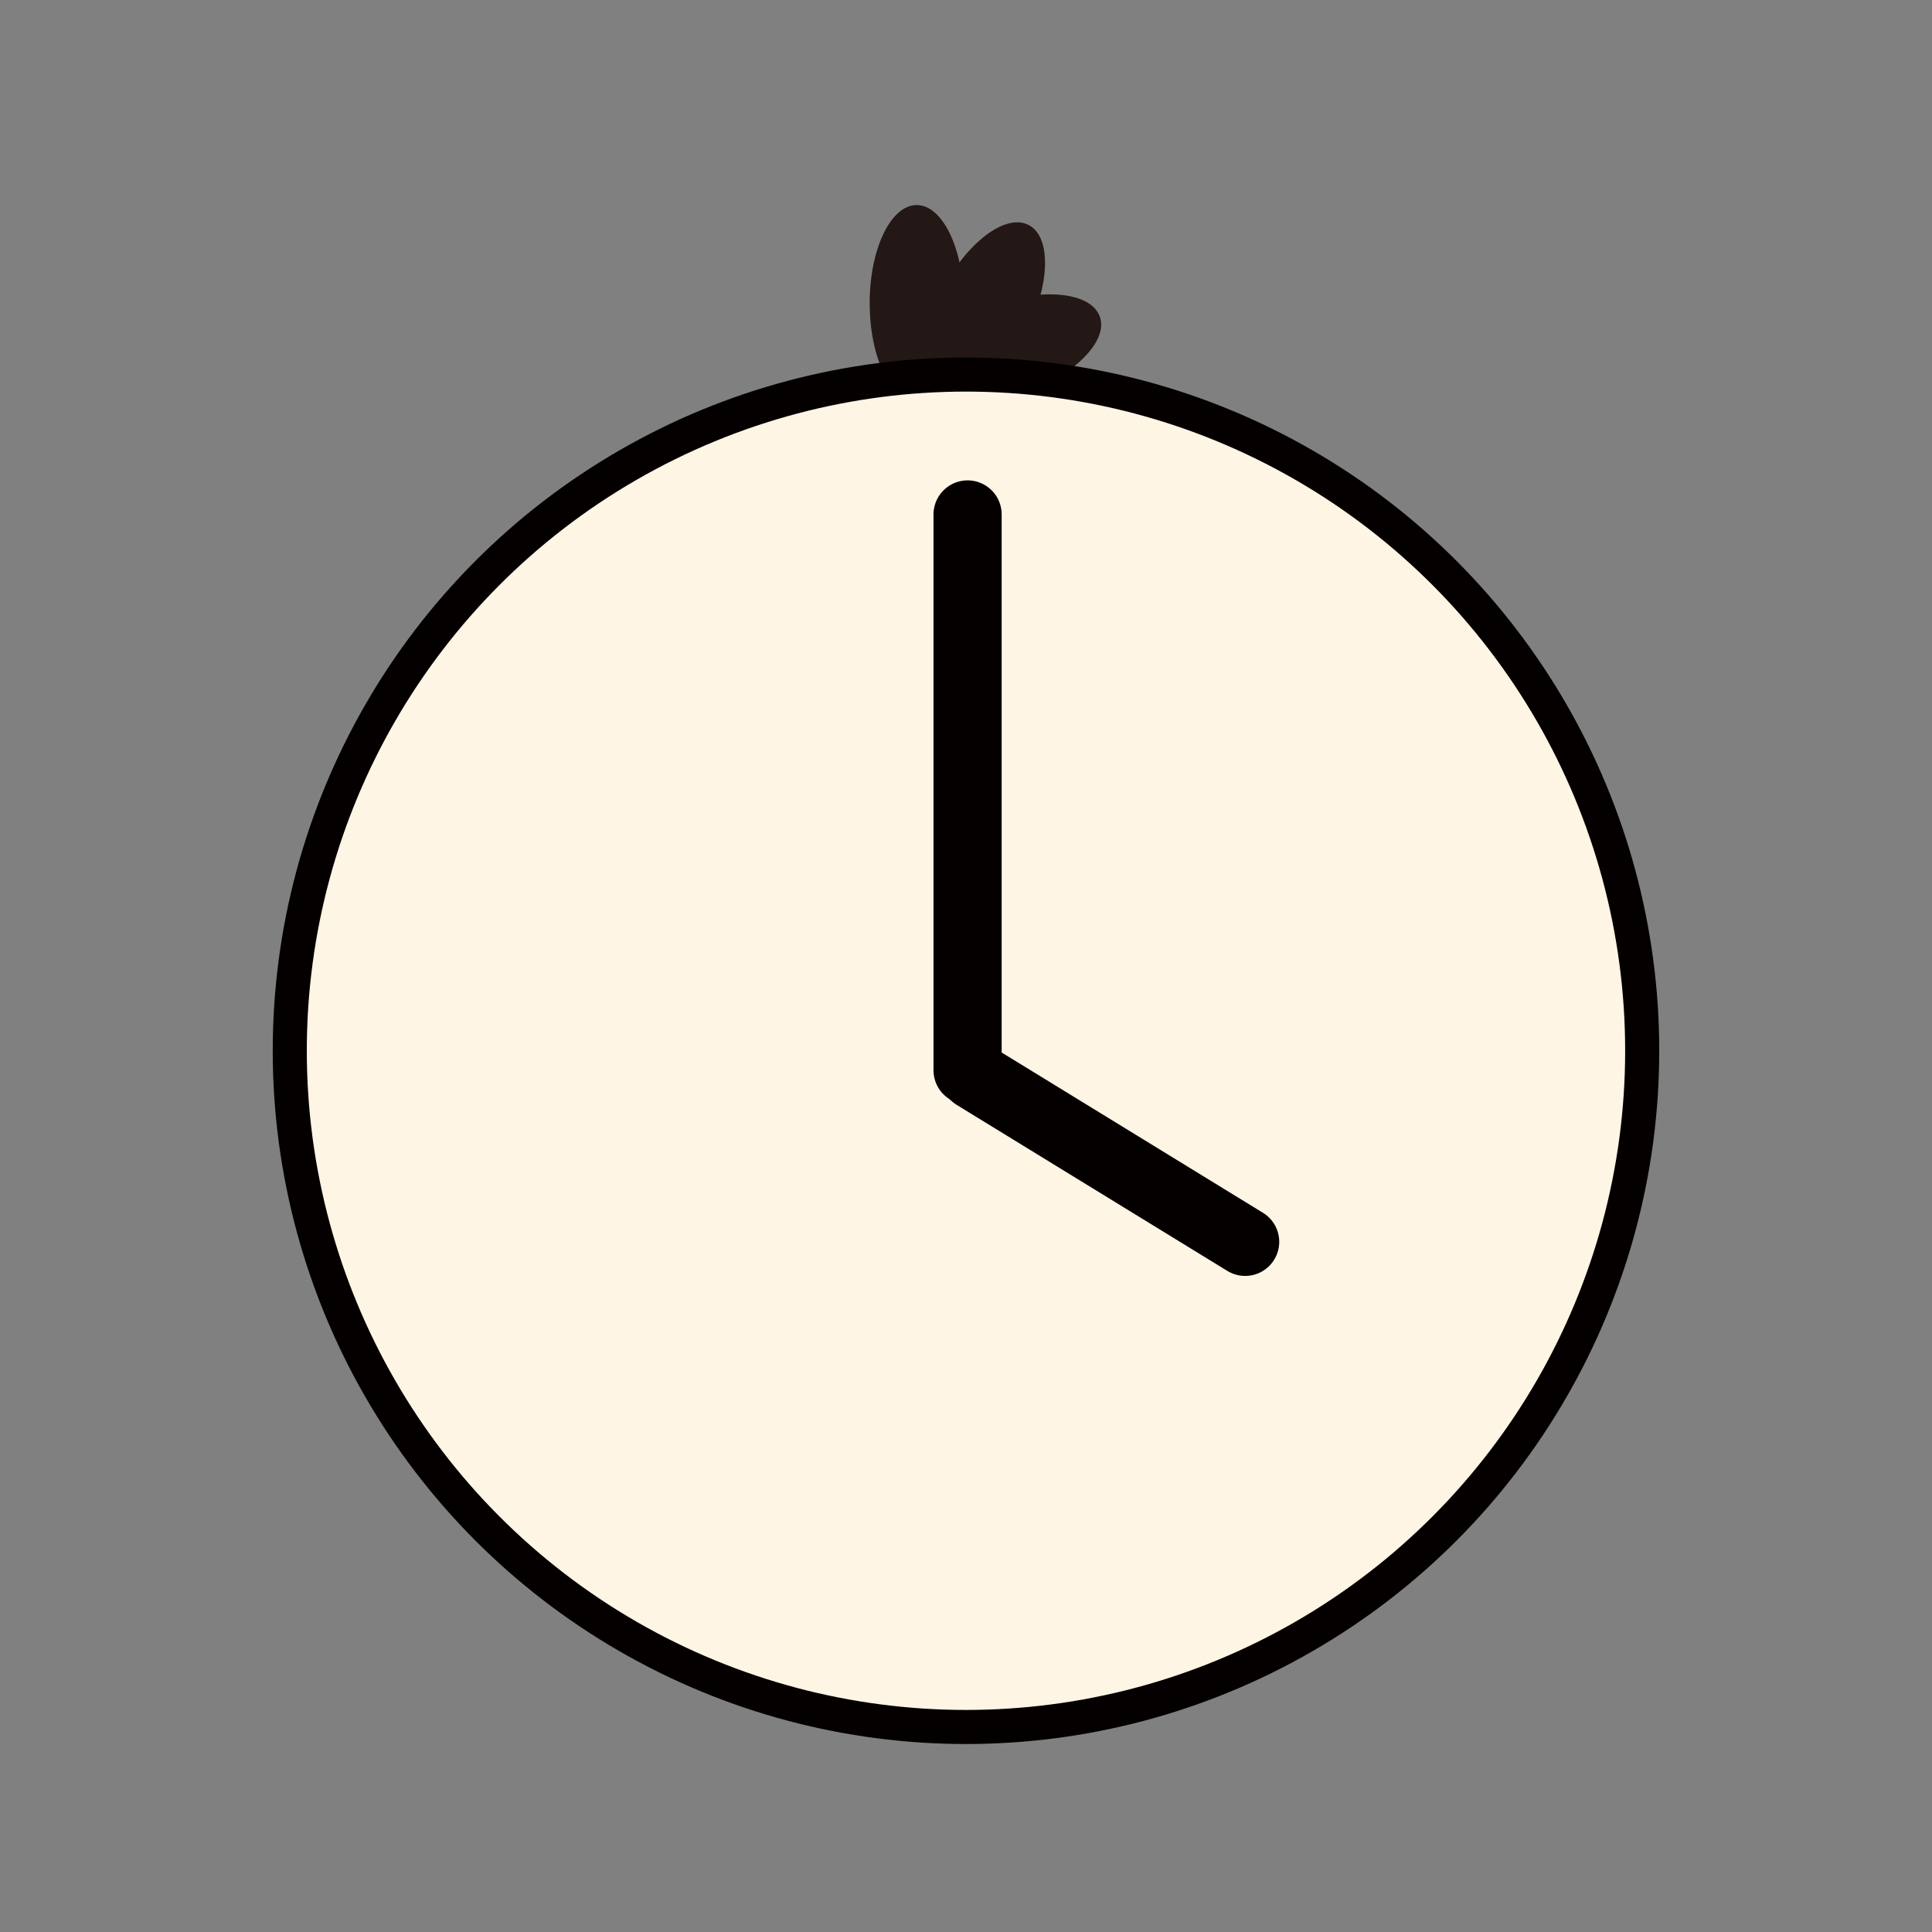 <?xml version="1.0" encoding="UTF-8"?>
<svg id="_レイヤー_1" data-name="レイヤー 1" xmlns="http://www.w3.org/2000/svg" viewBox="0 0 566.93 566.93">
  <rect x="0" y="0" width="566.93" height="566.93" fill="#808080" stroke="none"/>
  <defs>
    <style>
      .cls-1 {
        fill: #fef5e4;
        stroke-width: 10px;
      }

      .cls-1, .cls-2 {
        stroke: #040000;
        stroke-linecap: round;
        stroke-linejoin: round;
      }

      .cls-2 {
        fill: none;
        stroke-width: 20px;
      }

      .cls-3 {
        fill: #231815;
      }
    </style>
  </defs>
  <g>
    <ellipse class="cls-3" cx="295.61" cy="102.58" rx="28.79" ry="13.8" transform="translate(-17.28 105.1) rotate(-19.6)"/>
    <ellipse class="cls-3" cx="269" cy="88.96" rx="13.8" ry="28.79"/>
    <ellipse class="cls-3" cx="288.65" cy="91.61" rx="28.79" ry="13.8" transform="translate(74.92 306.16) rotate(-62.72)"/>
  </g>
  <circle class="cls-1" cx="283.46" cy="308.34" r="198.43"/>
  <line class="cls-2" x1="283.93" y1="314.06" x2="283.93" y2="150.96"/>
  <line class="cls-2" x1="285.94" y1="315.68" x2="365.38" y2="364.41"/>
</svg>